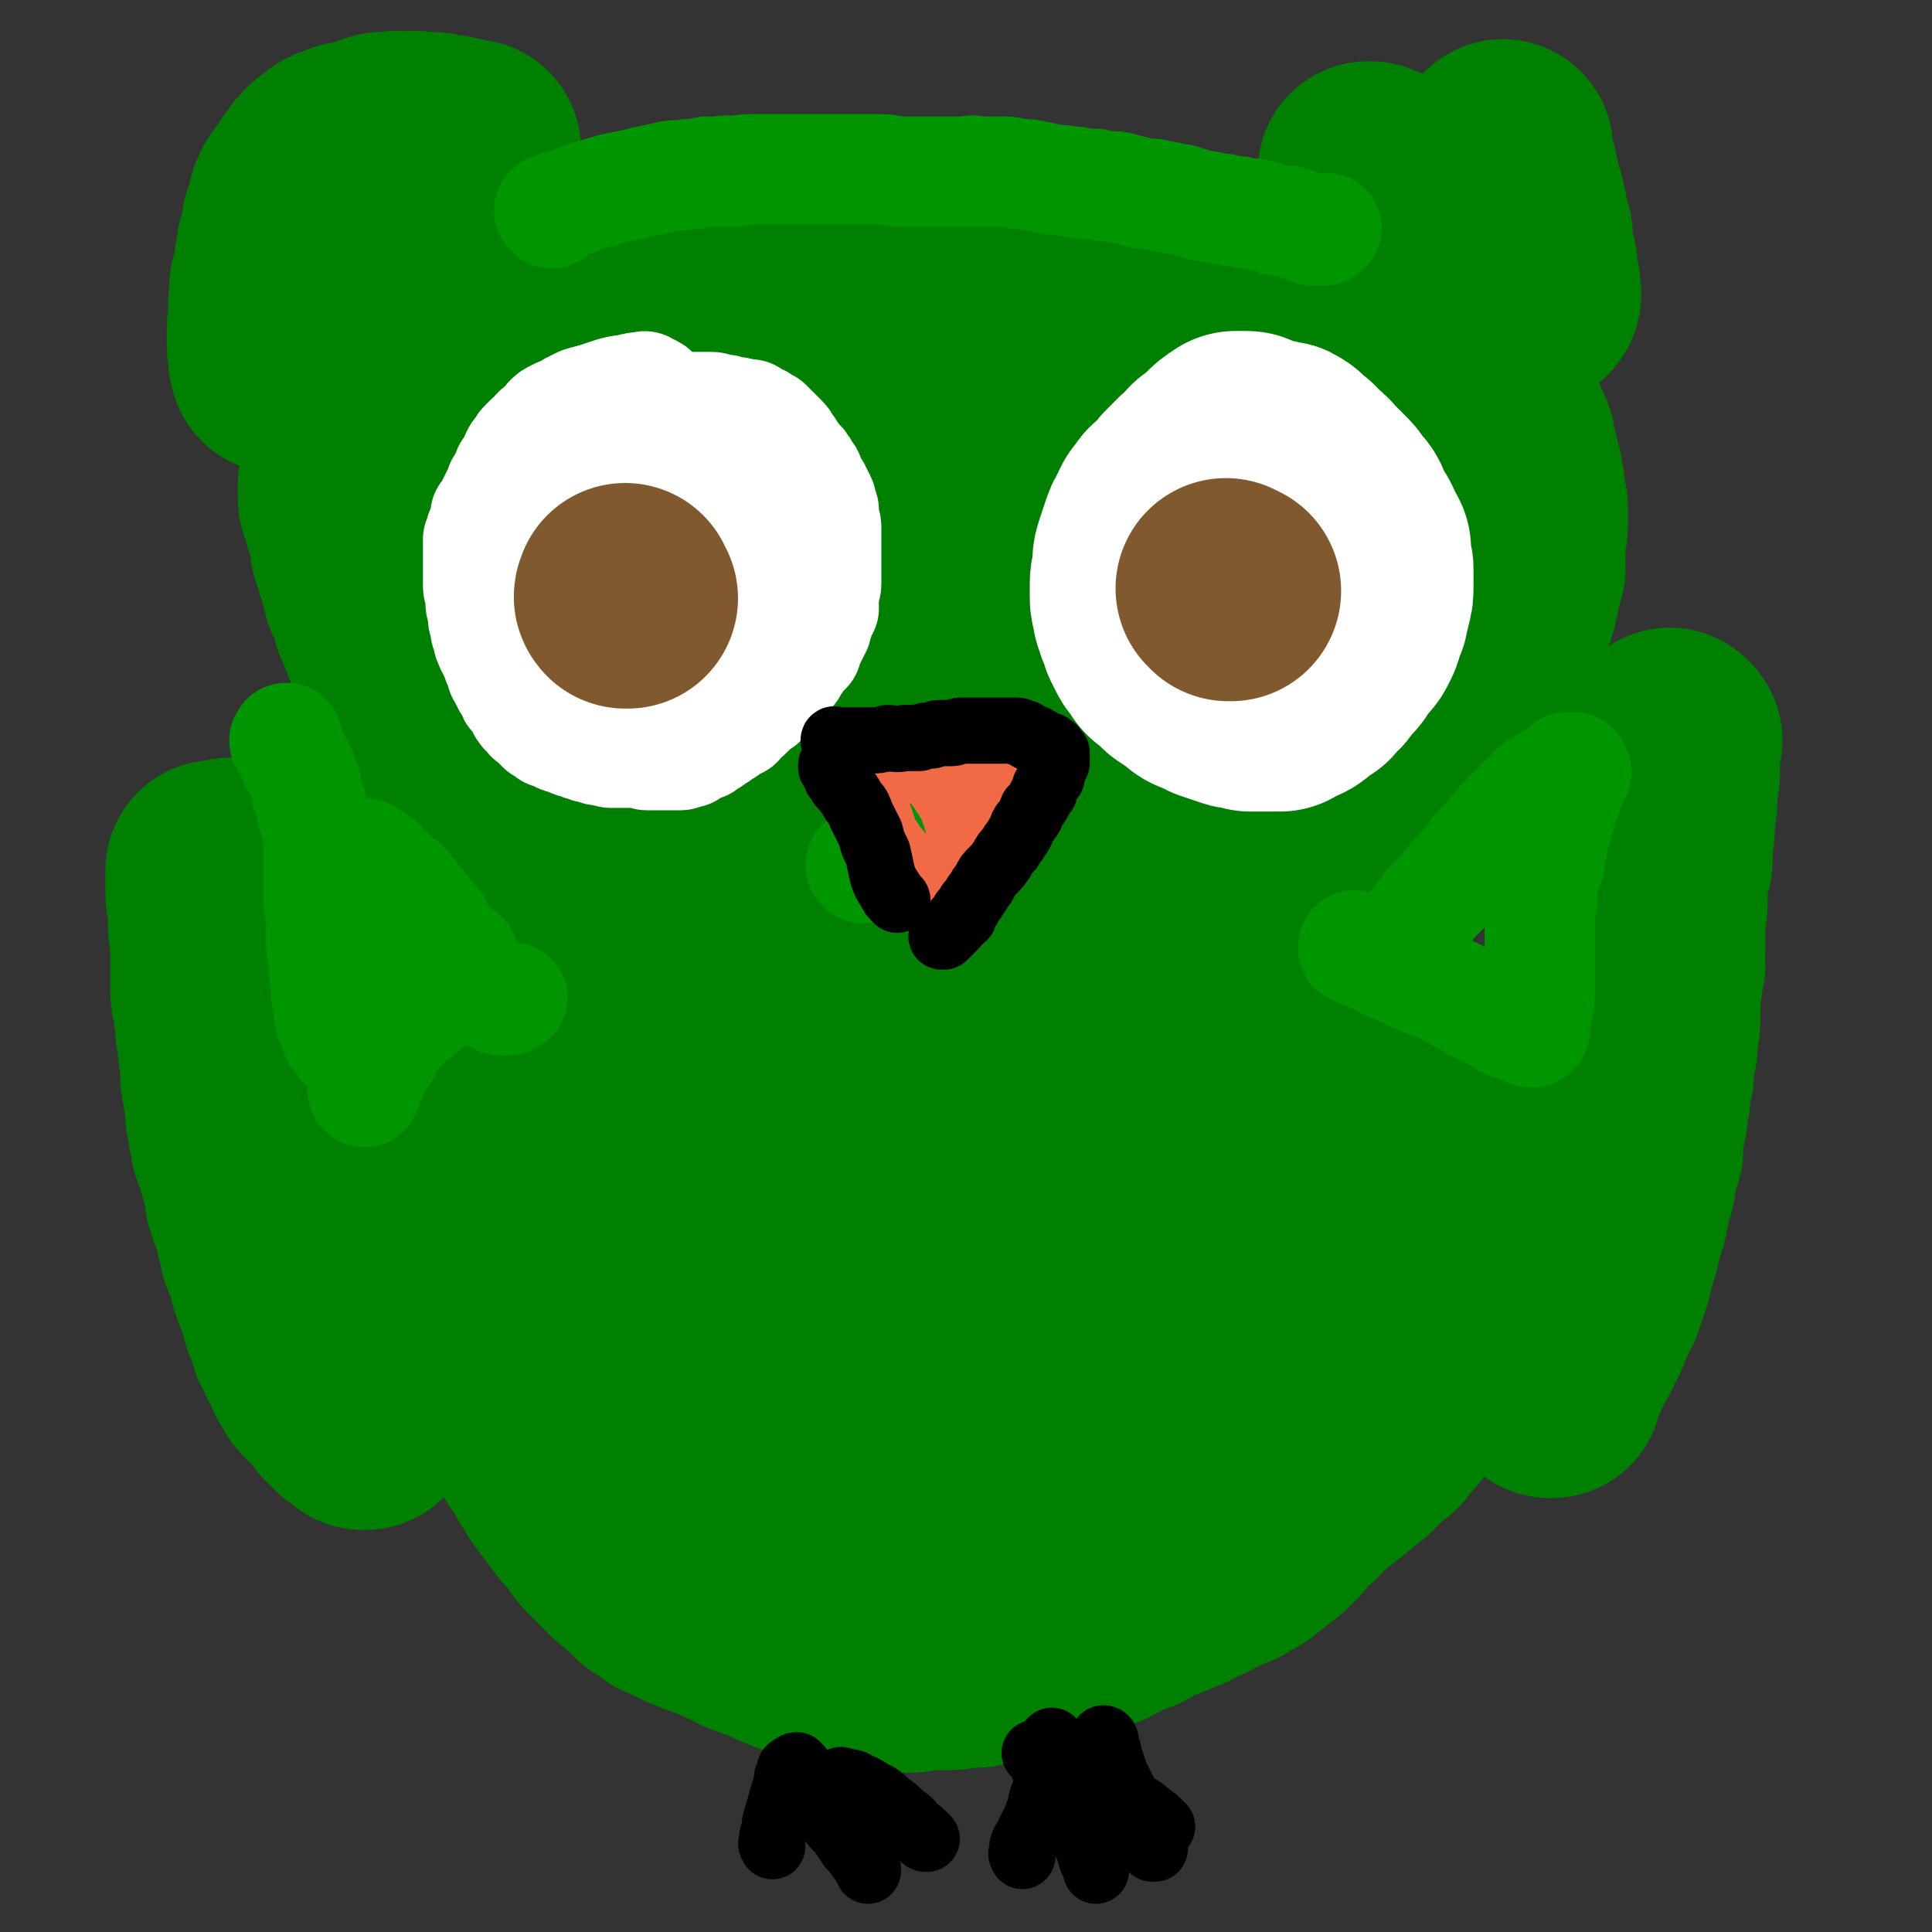 <svg viewBox='0 0 788 788' version='1.1' xmlns='http://www.w3.org/2000/svg' xmlns:xlink='http://www.w3.org/1999/xlink'><rect x="0" y="0" width="788" height="788" fill="#333333" stroke="none"/><g fill='none' stroke='#008000' stroke-width='90' stroke-linecap='round' stroke-linejoin='round'><path d='M186,487c0,0 -1,-1 -1,-1 0,0 0,0 1,1 0,0 0,0 0,0 -1,0 -1,0 -2,0 0,0 1,0 1,0 0,-1 0,-1 0,-1 0,0 0,0 0,-1 0,0 0,0 1,0 0,-1 0,-1 0,-1 1,-1 1,-1 2,-2 0,0 0,-1 0,-1 1,-1 1,-1 2,-2 1,-1 1,-1 1,-2 1,-1 1,-1 2,-2 1,-1 0,-2 1,-3 1,-1 1,-1 3,-2 1,-1 1,-1 2,-2 1,-1 1,-1 2,-2 1,-1 1,-1 2,-2 1,-1 1,0 2,-1 2,-1 1,-1 3,-2 1,-1 1,-1 2,-2 1,-1 1,-1 2,-2 1,0 1,0 3,-1 1,-1 1,-1 2,-2 1,0 1,0 2,-1 1,0 1,0 2,-1 0,0 0,0 1,-1 1,0 1,0 2,0 0,-1 0,-1 1,-1 1,-1 1,-1 2,-1 0,0 0,0 0,-1 1,0 1,0 2,0 1,-1 1,-1 1,-1 0,0 0,0 1,0 '/><path d='M225,450c0,-1 -1,-1 -1,-1 0,-1 0,0 1,0 0,0 0,0 1,-1 1,0 1,0 2,0 1,-1 1,-1 2,-1 2,-1 2,-1 4,-2 2,0 2,0 4,-1 2,-1 2,-1 4,-2 2,0 2,0 4,-1 2,-1 2,-1 3,-2 3,-1 3,-1 5,-2 2,-1 2,-1 4,-3 3,-1 3,0 5,-1 1,-1 1,-1 2,-2 2,-1 2,-1 3,-1 1,-1 1,-1 3,-1 1,-1 1,-1 2,-1 1,0 1,0 2,-1 1,0 1,0 2,0 1,-1 1,-1 2,-1 1,-1 1,-1 2,-1 1,0 1,0 3,-1 1,0 1,0 2,-1 2,-1 2,0 3,-1 1,-1 1,-1 2,-1 1,-1 1,-1 2,-1 1,0 1,0 3,-1 1,0 1,0 2,-1 1,0 1,0 2,0 1,-1 1,-1 2,-1 1,0 1,0 3,-1 1,0 1,0 2,-1 2,0 1,0 3,0 1,-1 1,0 3,0 1,-1 1,-1 2,-1 1,-1 1,-1 2,-1 2,0 2,0 3,-1 1,0 1,0 2,0 2,-1 2,-1 3,-1 1,0 1,0 3,0 1,0 1,-1 2,-1 1,0 1,0 2,0 2,0 2,-1 3,-1 1,0 1,0 2,0 2,0 2,0 3,0 2,-1 2,-1 3,-1 2,0 2,0 5,-1 2,0 2,0 4,-1 2,0 2,0 4,0 2,-1 2,0 4,0 1,-1 1,0 3,0 2,0 2,0 4,0 2,0 2,0 5,0 2,0 2,0 4,0 2,0 2,0 4,0 2,0 2,0 4,0 2,0 2,0 4,0 2,0 2,-1 3,0 3,0 3,0 5,0 1,0 1,0 3,0 2,0 2,0 4,0 1,0 1,0 3,0 1,0 1,1 3,1 2,0 2,0 3,0 2,0 2,0 4,1 2,0 2,0 4,0 2,0 2,0 4,0 2,0 2,0 4,0 3,0 3,0 5,0 2,0 2,0 5,0 2,0 2,0 4,0 2,1 2,0 5,1 2,0 2,0 4,0 2,0 2,0 4,0 2,0 2,1 4,1 2,0 2,0 4,0 1,0 1,0 3,1 2,0 2,0 4,0 2,0 2,0 4,1 2,0 2,0 4,0 2,0 2,0 4,0 2,1 2,1 4,2 3,0 3,0 6,0 2,1 2,1 4,2 2,0 2,0 4,1 2,0 2,1 4,1 2,1 2,0 4,1 2,0 2,1 5,1 2,1 2,1 4,1 2,1 2,1 3,2 2,0 2,0 4,1 2,0 2,0 3,1 2,1 2,1 4,1 1,1 1,1 3,1 2,1 2,1 4,2 1,0 1,1 3,1 1,1 2,0 3,1 2,1 2,1 3,1 2,1 2,1 4,2 1,0 1,1 3,1 1,1 1,1 2,1 2,1 2,1 3,2 2,0 2,0 3,1 2,0 2,0 3,1 1,0 1,0 3,1 1,0 1,1 2,1 1,1 1,0 3,1 1,1 1,1 2,1 1,1 1,1 3,1 1,1 1,1 2,2 2,0 2,0 3,1 1,0 1,0 2,1 1,1 1,1 2,1 1,1 1,1 2,1 2,1 2,1 3,2 1,0 0,0 1,1 1,1 1,1 3,2 1,0 1,0 2,1 1,1 0,1 1,2 1,0 2,0 3,1 0,1 1,1 1,2 1,1 0,1 1,2 1,1 1,1 1,1 1,1 1,1 2,3 0,1 0,1 1,2 0,1 1,1 1,2 1,1 0,1 1,3 0,1 0,1 1,2 0,2 0,2 0,3 1,2 1,2 1,3 0,2 0,2 0,3 0,2 0,2 0,3 0,1 1,1 1,2 0,2 0,2 0,3 0,2 0,2 -1,3 0,3 0,3 0,5 -1,3 -1,3 -1,6 -1,2 -1,2 -2,4 0,2 0,2 0,3 -1,2 -1,2 -1,3 0,2 0,2 -1,3 0,1 0,1 -1,3 0,1 0,1 -1,3 -1,1 -1,1 -2,3 0,1 0,1 -1,3 -1,1 -1,1 -2,3 -1,1 -1,1 -3,3 -1,1 -1,1 -2,3 -1,2 -1,2 -2,4 -4,4 -4,4 -7,8 -4,5 -4,5 -7,9 -4,5 -3,5 -7,9 -1,2 -2,2 -4,5 -1,1 -1,1 -3,3 -1,1 -1,2 -2,3 -1,1 -1,1 -3,2 -4,4 -4,4 -8,8 -5,4 -5,4 -10,8 -5,4 -5,4 -10,8 -2,3 -2,3 -5,5 -1,2 -1,1 -3,3 -1,1 -1,1 -2,3 -1,1 -1,0 -2,1 -1,1 -1,2 -2,3 -1,0 -1,0 -2,1 -1,1 -1,1 -2,2 -1,1 -1,1 -3,2 -1,1 -1,1 -2,2 -1,1 -1,1 -3,2 -1,0 -1,0 -2,1 -2,1 -2,1 -3,2 -2,0 -2,0 -3,1 -2,1 -2,1 -4,2 -1,0 -1,0 -3,1 -1,1 -1,1 -3,2 -1,0 -1,0 -3,1 -2,1 -2,1 -3,2 -3,1 -3,1 -5,2 -2,1 -2,1 -5,2 -3,1 -3,1 -5,2 -3,1 -3,1 -5,3 -2,0 -2,0 -3,1 -2,1 -2,0 -3,1 -2,0 -2,1 -3,1 -2,1 -2,2 -4,3 -3,0 -3,0 -5,1 -3,1 -3,2 -6,3 -2,1 -2,1 -4,2 -3,1 -3,1 -6,2 -2,1 -2,1 -3,1 -2,1 -2,1 -4,2 -3,1 -3,1 -5,1 -3,1 -3,1 -6,2 -4,0 -4,0 -7,1 -3,0 -3,0 -5,1 -3,0 -3,0 -6,0 -3,1 -3,1 -6,1 -3,0 -3,0 -6,0 -4,0 -4,0 -8,1 -3,0 -3,0 -7,0 -2,0 -2,0 -5,0 -2,0 -2,0 -5,0 -2,0 -2,0 -3,0 -2,0 -2,0 -3,0 -2,0 -2,-1 -3,-1 -1,0 -1,0 -3,-1 -1,0 -1,0 -3,0 -1,-1 -1,-1 -3,-1 -2,-1 -2,0 -4,-1 -2,-1 -2,-1 -5,-2 -3,-1 -3,-1 -5,-2 -3,-1 -3,-1 -5,-2 -2,-1 -2,-1 -4,-2 -3,-1 -3,-1 -6,-2 -3,-1 -3,-1 -6,-3 -2,-1 -2,-1 -5,-2 -2,-1 -2,-1 -4,-2 -3,-1 -3,-1 -6,-2 -2,-1 -2,-1 -5,-2 -2,-1 -2,-1 -4,-2 -2,-1 -2,-1 -4,-2 -1,0 -1,0 -2,-1 -1,-1 -1,-1 -3,-2 -1,-1 -2,-1 -3,-2 -1,-1 -1,-1 -2,-2 -2,-2 -2,-2 -4,-4 -3,-2 -3,-2 -5,-4 -2,-2 -2,-2 -4,-4 -2,-2 -2,-2 -4,-4 -2,-2 -2,-3 -3,-5 -2,-2 -2,-2 -4,-4 -2,-2 -2,-2 -3,-4 -2,-2 -2,-2 -3,-4 -2,-2 -2,-2 -3,-4 -2,-2 -2,-2 -3,-5 -2,-2 -2,-2 -3,-4 -1,-2 -1,-2 -2,-4 -2,-2 -2,-2 -3,-4 -1,-2 0,-2 -1,-4 -1,-3 -1,-2 -2,-5 -1,-2 -1,-2 -2,-5 -1,-2 -1,-2 -2,-4 0,-2 0,-2 -1,-4 -1,-2 -1,-2 -2,-3 -1,-3 -1,-3 -2,-5 -1,-2 0,-2 -1,-4 -1,-2 -1,-2 -2,-5 -1,-2 -1,-2 -2,-5 -1,-3 -1,-3 -2,-6 0,-3 0,-3 -1,-6 -1,-3 0,-3 -1,-6 0,-2 -1,-2 -1,-4 -1,-2 -1,-2 -1,-4 0,-1 0,-1 0,-3 0,-1 0,-1 0,-3 0,-1 0,-1 0,-3 0,-1 0,-1 0,-3 0,-1 0,-1 1,-3 0,-1 -1,-1 0,-2 0,-1 0,-1 0,-2 1,-1 1,-1 1,-2 0,-1 0,-1 1,-1 0,-1 0,-1 0,-2 0,-1 0,-1 1,-1 0,-1 0,-1 1,-2 0,0 0,0 1,0 0,0 0,0 0,-1 1,0 1,0 2,0 1,-1 0,-1 1,-2 3,-1 3,-1 5,-2 5,-3 5,-3 10,-6 5,-2 5,-2 10,-5 5,-2 5,-2 10,-4 4,-2 4,-2 9,-4 4,-2 4,-2 9,-4 5,-2 5,-2 9,-4 5,-2 6,-1 11,-3 4,-1 4,-1 9,-3 4,-1 4,-1 8,-2 3,-1 3,-1 6,-2 2,0 2,0 5,-1 1,0 1,0 3,0 1,0 1,0 3,0 1,0 0,1 1,1 1,0 1,0 2,0 0,0 0,0 1,1 0,0 0,0 0,0 0,0 0,0 -1,0 0,0 0,0 -1,1 0,0 0,0 -1,0 -3,3 -3,3 -6,5 -8,8 -8,8 -17,16 -8,8 -8,8 -17,17 -6,6 -6,6 -11,13 -4,4 -4,4 -7,8 -3,4 -2,4 -4,8 -2,5 -2,5 -4,9 -2,6 -2,6 -3,12 -2,6 -3,6 -4,13 -2,5 -2,5 -3,10 0,4 -1,4 -1,8 0,2 0,2 1,4 0,1 0,1 1,3 0,1 0,1 0,2 1,2 1,2 2,3 1,0 1,0 2,1 1,0 1,0 2,0 1,0 1,1 2,0 4,-2 4,-2 7,-5 7,-6 7,-6 13,-13 8,-9 8,-10 16,-20 8,-10 8,-11 16,-22 5,-7 5,-7 11,-15 3,-4 3,-4 6,-7 1,-2 1,-2 3,-4 1,-1 1,-1 3,-2 1,-1 1,-1 3,-3 4,-3 4,-3 8,-6 3,-3 3,-3 7,-6 3,-3 3,-3 6,-6 2,-1 2,-1 5,-3 1,-1 1,-1 2,-2 2,-1 2,-1 3,-2 1,-1 1,-1 3,-1 1,-1 1,-1 2,-2 1,-1 1,-1 2,-1 1,-1 1,-1 2,-2 1,0 1,0 2,-1 0,0 0,0 1,0 0,-1 1,-2 1,-2 -1,3 -2,4 -4,8 -4,10 -4,10 -9,20 -5,12 -5,12 -10,24 -6,12 -6,12 -13,25 -5,11 -6,11 -11,22 -5,9 -4,9 -8,18 -3,7 -3,7 -5,13 -1,4 -1,4 -2,7 -1,2 -1,2 -1,4 -1,2 -1,2 0,3 0,2 0,2 0,3 0,1 0,1 1,3 0,1 0,1 1,2 0,1 0,1 1,3 0,1 0,1 1,2 0,1 0,1 1,3 0,1 0,1 1,2 0,0 0,0 1,1 0,0 0,1 1,1 0,0 0,0 1,0 1,0 1,1 2,0 3,-2 3,-3 7,-6 7,-6 7,-6 14,-13 7,-8 7,-8 14,-16 7,-7 7,-7 14,-14 5,-6 5,-6 10,-12 5,-4 4,-4 9,-9 4,-4 4,-4 8,-8 5,-4 5,-4 9,-9 4,-3 4,-3 8,-7 3,-3 3,-3 7,-7 2,-2 1,-2 4,-4 1,-2 1,-2 3,-3 2,-2 2,-2 3,-3 2,-1 2,-1 3,-3 1,-1 1,-1 3,-2 1,-2 1,-2 3,-3 1,-1 1,-1 3,-3 1,-1 1,-1 2,-2 1,-1 1,-1 2,-2 1,-1 1,-1 2,-2 0,0 1,0 1,-1 0,0 0,-1 0,-1 -1,2 -1,2 -3,4 -8,12 -7,12 -16,24 -8,12 -8,11 -17,23 -6,9 -6,9 -13,18 -3,6 -3,6 -6,11 -2,4 -2,4 -4,7 -1,2 -1,2 -2,4 -1,4 -1,4 -3,8 -2,4 -2,4 -5,9 -2,5 -2,5 -4,9 -1,3 -1,3 -2,6 -1,2 -1,2 -1,3 0,2 0,2 -1,3 0,1 0,1 0,2 -1,0 -1,0 0,1 0,0 0,0 0,1 0,0 0,0 1,0 1,0 1,0 1,0 4,-1 4,-1 8,-2 8,-3 8,-2 16,-6 9,-4 9,-5 18,-9 8,-4 8,-4 15,-9 7,-4 7,-4 15,-9 6,-4 6,-3 13,-7 6,-4 6,-5 12,-9 5,-5 5,-5 11,-9 7,-5 7,-5 13,-10 7,-5 7,-5 13,-9 4,-3 4,-3 8,-5 1,-1 1,-1 3,-3 1,-1 1,-1 2,-2 1,-1 2,-1 2,-2 2,-2 2,-2 3,-5 2,-4 2,-4 4,-8 2,-4 1,-4 3,-8 0,-3 1,-3 1,-5 0,-2 0,-2 0,-4 0,-1 0,-1 0,-3 0,-2 0,-2 0,-4 -1,-3 -1,-3 -2,-6 -1,-3 -1,-3 -3,-5 -1,-3 -1,-3 -3,-5 -3,-3 -3,-3 -6,-6 -5,-4 -5,-4 -10,-7 -6,-4 -6,-4 -12,-6 -6,-3 -6,-3 -12,-4 -8,-2 -8,-2 -15,-3 -6,-1 -6,-1 -11,-1 -4,-1 -4,0 -8,0 -3,-1 -3,0 -5,0 -3,0 -3,0 -6,0 -4,0 -4,-1 -8,0 -6,0 -6,0 -12,0 -4,0 -4,0 -7,0 -2,0 -2,0 -4,0 -1,0 -1,0 -2,0 -1,0 -1,0 -2,0 0,0 -1,0 -1,0 0,0 0,0 1,0 1,0 1,0 1,0 1,0 1,0 2,0 1,0 1,1 2,1 3,1 3,1 7,1 6,1 6,2 12,3 8,0 8,0 16,-2 4,0 4,-1 9,-3 '/><path d='M95,355c-1,0 -1,-1 -1,-1 -1,0 0,0 0,1 0,0 0,0 -1,0 0,0 0,0 -1,0 0,0 0,0 -1,0 0,0 0,-1 -1,0 0,0 0,0 0,0 -1,0 -1,0 -2,0 0,0 0,1 0,1 0,1 0,1 0,2 0,1 0,1 0,2 0,2 0,2 0,3 0,3 0,3 1,5 0,3 0,3 0,5 0,3 0,3 0,5 1,3 0,3 1,5 0,2 0,2 0,5 0,2 0,2 0,4 0,3 0,3 0,5 0,3 0,3 0,6 0,3 0,3 1,6 0,3 0,3 1,6 0,3 0,3 0,5 1,4 1,4 1,7 0,3 1,3 1,6 0,2 0,2 0,5 0,2 0,2 1,5 0,3 0,3 1,5 0,3 0,3 0,6 1,2 0,2 1,5 0,2 0,2 1,4 0,3 0,3 1,5 1,2 1,2 2,4 0,3 0,3 1,5 1,2 0,2 1,4 0,1 0,1 1,3 0,2 0,2 0,4 1,2 1,2 1,3 1,3 1,3 2,5 0,2 1,2 1,3 1,3 0,3 1,5 0,2 1,2 1,5 1,2 1,2 2,4 1,2 1,2 1,4 1,2 1,3 1,4 1,3 1,3 2,5 1,2 1,2 2,4 1,3 0,3 1,6 1,1 1,1 2,3 0,2 0,2 1,4 0,2 0,2 1,3 1,2 1,2 2,3 0,2 0,2 1,3 1,1 1,1 2,2 0,1 0,2 0,3 1,1 1,1 2,2 1,1 0,2 1,3 1,1 2,1 3,2 0,1 0,1 1,2 1,1 1,1 2,2 1,1 1,1 2,2 1,1 1,1 1,2 1,1 1,1 2,2 1,1 1,1 2,2 1,0 1,0 2,1 1,1 1,1 2,2 1,0 1,0 1,0 '/><path d='M682,302c0,0 -1,-1 -1,-1 0,0 0,0 0,0 0,1 0,1 0,2 0,0 0,0 0,0 0,1 0,1 0,1 0,0 0,0 0,1 0,0 0,0 0,1 0,0 0,0 0,0 0,1 0,1 0,1 0,1 0,1 0,2 0,1 0,1 0,2 -1,3 0,3 0,5 -1,5 -1,5 -1,9 0,5 -1,5 -1,10 0,4 0,4 -1,8 0,4 0,4 0,8 -1,3 -1,3 -2,7 0,4 0,4 0,8 0,4 0,4 -1,8 0,3 0,3 0,7 0,3 0,3 0,7 -1,3 0,3 0,6 -1,3 -1,3 -1,6 -1,4 -1,4 -1,7 0,4 0,4 0,7 0,4 0,4 -1,9 0,4 0,4 -1,8 -1,5 0,5 -1,9 -1,3 -1,3 -1,7 -1,2 -1,2 -1,5 0,3 0,3 -1,5 0,3 0,3 -1,6 0,3 0,3 0,6 -1,3 -1,3 -2,6 -1,3 -1,3 -1,7 -1,3 -1,3 -2,6 0,2 0,2 -1,5 0,2 0,2 -1,5 -1,2 -1,2 -2,5 0,3 0,3 -1,6 -1,3 -1,3 -2,6 0,2 0,2 -1,5 -1,1 0,1 -1,3 0,1 -1,1 -1,3 -1,1 -1,1 -1,3 -1,1 -1,1 -2,3 0,1 0,1 -1,3 -1,2 -1,2 -2,4 0,1 0,1 -1,3 -1,1 -1,1 -2,3 0,1 0,1 -1,3 -1,1 -1,1 -2,3 0,1 0,1 -1,2 -1,1 -1,1 -2,3 0,1 0,1 0,2 -1,1 -1,1 -1,2 -1,1 -1,1 -1,2 0,1 0,1 -1,2 0,0 0,0 0,0 0,1 0,1 0,1 -1,0 0,0 0,1 0,0 0,0 0,0 -1,0 -1,0 -1,0 0,0 0,0 0,0 '/><path d='M560,72c-1,-1 -1,-1 -1,-1 -1,-1 -1,0 -1,-1 0,0 0,0 0,0 0,0 1,0 1,0 1,1 1,1 2,1 1,0 1,0 2,1 1,0 1,0 2,1 1,0 1,0 2,1 1,0 2,0 3,1 1,0 2,0 3,1 2,1 1,1 3,2 1,1 1,1 3,2 2,1 2,0 3,1 2,1 2,1 3,3 1,1 1,1 3,2 1,1 1,1 3,2 1,1 2,1 3,2 1,1 1,2 2,3 2,1 2,1 3,2 1,1 1,1 3,2 1,1 1,1 2,2 1,1 1,1 2,3 1,1 1,1 2,2 1,1 1,1 2,2 1,1 1,1 2,2 1,2 1,1 2,3 1,1 1,1 2,2 1,1 1,0 1,1 1,1 1,1 2,2 1,1 1,1 1,1 1,1 1,1 2,2 0,0 0,0 0,0 1,1 1,1 1,1 0,0 0,0 1,0 0,1 -1,1 0,1 0,0 0,0 0,0 1,-1 0,-2 0,-3 0,-1 0,-1 0,-2 -1,-3 -1,-3 -1,-5 0,-3 0,-3 -1,-5 0,-2 0,-2 -1,-4 0,-1 0,-1 0,-3 -1,-1 0,-1 0,-3 -1,-2 -1,-2 -1,-3 -1,-2 -1,-2 -1,-4 0,-2 0,-2 -1,-3 0,-2 0,-2 0,-3 -1,-2 -1,-2 -1,-3 -1,-2 -1,-2 -1,-3 0,-2 0,-2 -1,-3 0,-2 0,-2 0,-3 -1,-1 -1,-1 -1,-2 -1,-1 -1,-1 -1,-2 0,0 0,0 -1,-1 0,-1 0,-1 0,-1 0,-1 0,0 0,-1 -1,0 0,0 0,-1 -1,0 -1,0 0,-1 0,0 0,0 1,-1 0,0 0,0 0,0 '/><path d='M137,144c0,-1 -1,-1 -1,-1 0,-1 1,0 1,0 0,0 0,0 0,0 0,-1 1,-1 1,-1 1,-1 0,-1 1,-2 0,-1 1,-1 1,-1 1,-1 1,-1 2,-2 0,-1 0,-1 1,-1 0,-1 0,-1 1,-2 1,-1 1,-1 1,-2 2,-1 2,-1 3,-2 3,-3 3,-3 5,-5 3,-2 3,-2 6,-5 1,-1 1,-1 3,-2 1,-1 1,-1 3,-3 1,0 1,0 2,-1 1,-1 1,-1 2,-2 1,0 1,0 2,-1 1,-1 1,-1 2,-2 1,0 1,0 2,-1 1,-1 1,-1 2,-2 1,0 1,0 2,-1 0,-1 0,-1 1,-2 1,0 1,0 2,0 0,-1 0,-1 1,-2 1,0 1,0 1,-1 0,0 0,0 1,0 0,-1 0,-1 1,-1 0,0 -1,0 0,-1 0,0 0,0 0,0 0,0 0,0 0,0 0,-1 1,-1 1,-1 0,0 -1,0 -1,0 -1,0 -1,0 -1,0 '/><path d='M116,148c-1,0 -1,-1 -1,-1 -1,0 -1,1 -1,1 0,-1 0,-1 0,-1 -1,-1 0,-1 0,-2 -1,-1 0,-1 0,-2 -1,-1 -1,-1 -1,-3 0,-2 0,-2 0,-5 0,-2 0,-2 1,-5 0,-2 0,-2 0,-4 0,-2 -1,-2 0,-4 0,-1 0,-1 0,-2 0,-1 0,-2 0,-3 0,-1 1,-1 1,-3 0,-1 0,-1 1,-3 0,-2 0,-2 0,-4 1,-1 0,-1 1,-3 0,-1 0,-1 0,-3 1,-3 1,-2 2,-5 0,-2 0,-2 0,-4 1,-3 1,-3 2,-5 1,-3 0,-3 1,-5 1,-2 1,-2 3,-4 1,-1 1,-1 2,-3 0,-1 1,-1 1,-2 1,-1 1,-1 2,-2 1,-1 1,-1 1,-2 1,-1 1,-1 2,-2 1,0 1,0 2,-1 1,-1 1,-1 2,-2 2,-1 2,-1 5,-2 3,-1 3,0 6,-1 2,-1 2,-1 5,-2 2,0 2,0 3,-1 2,0 2,0 4,0 2,-1 2,0 4,0 2,0 2,0 4,0 1,0 1,-1 2,0 2,0 2,0 3,0 2,0 2,0 3,0 2,0 2,1 3,1 1,0 1,0 2,0 2,0 2,0 3,1 0,0 1,0 1,0 1,0 1,0 2,0 1,1 1,0 1,1 1,0 1,0 2,0 0,0 1,0 1,0 1,0 1,0 1,0 0,0 0,0 0,0 '/><path d='M143,198c0,-1 -1,-1 -1,-1 0,-1 1,0 1,0 0,0 0,0 0,0 0,0 -1,-1 -1,0 0,0 1,1 1,1 0,0 -1,0 -1,0 0,0 0,0 0,1 0,0 0,0 0,1 0,0 0,0 0,0 0,1 0,1 0,1 0,1 0,1 0,1 0,0 0,1 0,1 0,1 0,1 1,1 0,1 0,1 0,2 1,1 1,1 1,1 0,1 0,1 0,3 1,1 1,1 1,2 0,2 0,2 1,3 0,2 0,2 1,4 0,2 0,2 0,4 1,2 1,2 2,4 0,2 0,3 1,5 0,2 1,2 1,4 1,2 1,2 1,4 1,2 1,2 2,3 1,2 1,2 1,4 1,2 1,2 1,4 1,2 1,1 2,3 0,2 0,2 1,4 1,2 1,2 2,4 0,2 0,2 1,4 1,2 1,2 2,3 0,2 0,2 1,3 1,2 1,2 2,4 1,2 1,2 2,4 0,1 0,2 1,3 0,2 1,1 2,3 1,1 1,1 1,3 1,2 1,2 2,4 1,1 1,1 2,3 1,1 1,1 2,3 1,1 1,1 2,3 1,1 1,1 2,3 1,1 1,1 2,2 2,1 1,1 3,3 1,1 1,1 2,2 1,2 1,2 2,3 1,1 1,1 2,2 1,2 1,2 2,3 2,1 2,1 3,2 1,1 1,1 2,2 1,1 1,1 2,3 1,1 1,1 2,2 1,1 1,1 3,2 1,1 1,1 2,2 1,1 1,1 2,3 1,1 1,1 2,2 2,1 2,1 3,3 2,1 1,1 3,2 1,1 1,1 3,2 1,1 1,1 3,2 1,2 1,2 3,3 1,0 1,0 2,1 1,1 1,2 3,3 1,0 1,0 3,1 1,1 1,1 3,2 1,1 1,1 2,2 2,1 2,1 3,2 1,1 1,1 2,2 2,1 2,1 3,2 1,1 1,1 3,2 1,1 1,1 2,2 1,0 1,0 2,1 2,1 2,1 3,2 1,0 1,0 2,1 2,1 1,1 3,2 1,0 1,0 2,1 1,0 1,0 2,1 1,0 1,0 2,1 1,0 1,0 2,0 1,1 1,1 2,1 0,0 0,0 1,1 1,0 1,0 1,1 1,0 1,0 1,0 1,1 1,1 2,1 0,0 0,0 1,0 0,1 0,0 1,1 0,0 0,0 1,0 0,1 0,1 0,1 1,0 1,0 1,0 0,0 0,0 1,0 0,0 0,0 0,0 0,0 0,0 0,0 0,0 0,0 0,0 1,0 1,0 1,0 0,-1 0,-1 1,-1 0,-1 0,-1 0,-1 1,-1 0,-1 1,-2 0,-2 0,-2 0,-4 1,-2 1,-2 2,-4 0,-2 0,-2 0,-4 1,-1 1,-1 1,-3 0,-1 0,-1 1,-2 0,-1 0,-1 1,-2 0,0 0,0 0,-1 1,-1 0,-1 1,-2 0,-1 0,-1 0,-3 1,-1 1,-1 1,-2 0,-1 0,-1 1,-2 0,-1 0,-1 1,-2 0,0 -1,0 0,-1 0,-1 0,-1 0,-2 0,0 0,0 0,-1 0,0 1,0 1,-1 0,-1 0,-1 0,-1 0,-1 1,-1 1,-1 0,-1 0,-1 0,-2 0,0 0,0 0,0 1,-1 0,-1 1,-2 0,0 -1,0 0,-1 0,0 0,0 0,-1 0,0 0,0 0,-1 0,-1 0,-1 0,-1 0,-1 0,-1 0,-1 0,-1 0,-1 0,-2 0,0 0,0 0,0 0,-1 0,-1 0,-2 1,0 1,0 1,0 0,-1 0,-1 0,-1 0,0 0,0 0,-1 0,0 0,0 0,-1 0,0 0,0 0,0 0,-1 0,-1 0,-1 0,-1 0,-1 0,-1 0,0 0,0 0,0 0,-1 -1,-1 -1,-1 0,0 0,0 0,-1 0,0 0,0 0,0 0,-1 0,-1 0,-1 -1,0 0,0 0,0 0,-1 0,-1 0,-1 -1,0 -1,0 -2,0 0,0 0,-1 0,-1 0,0 -1,0 -1,0 0,-1 0,-1 0,-2 -1,0 -1,0 -2,-1 -1,0 -1,0 -2,-1 -1,-1 -1,0 -2,-1 -1,0 -1,-1 -2,-1 -1,-1 -1,-1 -2,-2 -2,-1 -2,-1 -4,-2 -2,-1 -2,-1 -5,-2 -2,-1 -2,-1 -3,-2 -2,-1 -2,-1 -4,-2 -3,-2 -3,-2 -6,-3 -3,-2 -3,-2 -6,-4 -3,-2 -3,-2 -6,-4 -2,-2 -2,-2 -5,-4 -2,-1 -2,-1 -4,-3 -1,-1 -1,-1 -3,-3 -1,-1 -1,-1 -3,-3 -1,-2 -1,-2 -2,-3 -2,-3 -2,-3 -4,-5 -3,-4 -3,-4 -5,-8 -3,-4 -2,-4 -4,-7 -2,-3 -2,-3 -4,-6 -1,-3 -1,-3 -2,-7 -2,-3 -2,-3 -3,-7 -2,-3 -2,-3 -3,-7 -2,-3 -1,-3 -2,-7 -1,-3 -1,-3 -2,-6 -1,-4 -1,-4 -2,-7 0,-3 0,-3 -1,-7 0,-2 -1,-2 -1,-5 -1,-3 0,-3 0,-7 0,-3 0,-3 0,-7 0,-4 0,-4 1,-8 0,-4 0,-4 1,-7 0,-3 1,-3 1,-6 1,-2 1,-2 2,-4 1,-2 1,-2 1,-4 1,-2 0,-2 1,-3 1,-2 1,-1 2,-3 1,-1 1,-1 2,-2 2,-2 2,-2 3,-3 2,-2 2,-2 3,-3 2,-2 2,-2 3,-3 2,-1 2,-1 4,-2 3,-1 3,-1 6,-2 3,-1 3,-1 7,-2 4,-1 4,-1 8,-2 5,-1 5,-1 10,-2 6,0 6,0 11,0 5,0 5,0 10,0 4,0 4,1 9,1 3,0 3,0 7,0 3,0 3,0 7,1 4,0 4,0 8,1 4,0 4,0 8,0 4,1 4,1 8,1 4,0 4,0 8,1 4,0 4,0 7,1 4,0 4,0 8,0 4,0 4,0 8,0 4,0 4,1 7,1 4,0 4,0 8,0 4,0 4,1 8,1 3,0 3,0 7,0 3,0 3,0 7,0 4,0 4,0 8,1 3,0 3,0 6,0 3,0 3,0 5,0 4,-1 4,-1 7,-1 3,-1 3,-1 7,-1 3,0 3,0 7,0 4,0 4,-1 9,-1 3,0 3,0 7,0 3,0 3,0 6,0 3,-1 3,0 6,0 3,-1 3,-1 6,-1 2,0 2,0 5,0 3,0 3,0 7,0 3,0 3,0 6,0 3,0 3,-1 6,-1 3,0 3,0 6,0 3,0 3,0 6,0 4,0 4,0 7,0 4,0 4,-1 7,-1 4,0 4,0 7,0 4,0 4,0 8,0 3,-1 4,0 7,0 2,-1 2,-1 4,-1 2,0 2,0 4,0 2,0 2,0 3,0 2,0 2,0 3,0 2,0 2,0 3,0 2,0 2,0 3,0 1,0 1,0 3,0 1,0 1,0 2,0 2,0 2,0 3,1 1,0 1,0 2,0 1,0 1,0 2,0 1,0 1,1 2,1 1,0 1,0 2,0 1,0 1,0 2,0 1,0 1,1 2,1 0,0 1,0 1,0 1,0 1,0 3,1 1,0 1,0 2,0 1,1 1,1 1,2 1,0 1,0 2,1 1,1 1,1 2,2 1,1 1,1 2,2 2,2 2,1 3,3 1,1 1,1 2,3 1,1 1,1 2,3 1,1 1,1 2,3 1,1 1,1 2,3 1,2 1,2 1,4 1,2 1,2 2,3 0,2 0,2 1,4 0,1 1,1 1,3 1,1 0,1 1,3 0,1 1,1 1,3 1,1 1,1 1,3 1,2 1,2 2,3 0,3 0,3 1,5 0,2 0,2 1,4 0,2 0,2 1,4 0,2 0,2 0,3 1,2 1,2 1,3 0,2 0,2 0,3 0,2 1,2 1,4 0,3 0,3 0,6 0,3 0,3 -1,7 0,2 0,3 0,5 0,4 0,4 0,7 -1,3 -1,3 -2,6 0,3 0,3 -1,5 0,2 0,2 -1,5 -1,2 -1,2 -2,4 -1,3 -1,3 -2,6 -2,3 -2,3 -4,6 -2,4 -2,4 -4,8 -2,3 -2,3 -4,7 -2,3 -2,3 -4,5 -2,3 -2,3 -4,6 -3,2 -3,2 -5,5 -2,2 -2,2 -4,5 -3,2 -3,2 -6,4 -2,3 -2,3 -4,5 -2,2 -2,2 -5,4 -1,1 -1,1 -3,3 -2,2 -2,2 -3,3 -3,2 -3,2 -5,4 -3,3 -2,3 -5,5 -3,3 -3,3 -6,5 -3,3 -3,3 -6,5 -2,2 -2,2 -4,4 -2,2 -1,2 -3,3 -2,1 -2,1 -3,3 -1,1 -1,1 -3,2 -1,1 -1,1 -2,2 -2,1 -2,1 -4,2 -2,1 -2,2 -3,3 -2,0 -2,0 -3,1 -2,1 -2,1 -3,2 -2,0 -2,0 -3,0 -1,1 -1,1 -2,1 -2,1 -2,1 -3,1 -2,0 -2,0 -3,0 -1,0 -1,0 -3,1 -1,0 -1,0 -3,0 -1,0 -1,0 -3,0 -1,0 -1,0 -3,0 -2,0 -2,0 -3,0 -2,0 -2,0 -3,0 -1,0 -1,-1 -3,-1 -1,0 -1,0 -2,-1 -1,0 -1,0 -2,0 -2,-1 -2,-1 -3,-1 -1,0 -1,0 -2,-1 -2,0 -2,0 -3,-1 -1,0 -1,0 -2,0 -1,-1 -1,-1 -2,-2 -1,0 -1,0 -2,-1 -1,0 -1,0 -1,0 -1,-1 -1,-1 -2,-2 -1,0 -1,0 -1,-1 -1,0 -1,0 -2,-1 -1,-1 -1,-1 -1,-2 -1,-1 -1,-1 -2,-2 -1,-1 -1,0 -1,-1 -1,-1 -1,-2 -1,-3 -1,-1 -1,-1 -2,-2 -1,-1 -1,-1 -2,-2 -1,-1 -1,-1 -1,-2 -1,-1 -1,-1 -2,-3 -1,-1 -1,-1 -1,-2 -1,-2 -1,-1 -2,-3 -1,-1 -1,-1 -1,-2 -1,-1 -1,-1 -2,-2 -1,-1 -1,-1 -1,-2 -1,-1 -1,-1 -1,-2 -1,-1 -1,-1 -2,-2 0,0 0,0 0,-1 -1,-1 -1,-1 -1,-2 0,0 0,0 -1,-1 -1,-1 -1,-1 -1,-2 -1,0 -1,0 -1,-1 -1,-1 -1,-1 -2,-2 0,0 0,0 0,-1 -1,-1 -1,-1 -2,-2 -1,0 -1,0 -1,-1 -1,-1 -1,-1 -2,-2 -1,-1 -1,-1 -2,-2 -1,0 -1,-1 -2,-1 -1,-1 -1,-1 -2,-2 -2,-1 -2,-1 -3,-1 -1,-1 -1,-1 -2,-2 -1,-1 -1,-1 -2,-1 -1,-1 -1,-1 -2,-1 -1,-1 -1,-1 -2,-1 -1,0 -1,0 -2,-1 -1,0 -1,0 -3,0 -1,-1 -1,0 -2,0 -1,-1 -1,-1 -3,-1 -1,0 -1,0 -2,0 -1,0 -1,0 -2,0 -2,0 -2,0 -3,0 -3,0 -3,0 -5,0 -2,0 -2,0 -5,0 -3,1 -3,1 -6,2 -3,1 -3,0 -6,1 -4,1 -4,1 -8,3 -2,1 -2,1 -5,2 -1,1 -1,1 -3,1 -1,1 -1,1 -3,2 -1,0 -1,0 -3,1 -1,0 -1,0 -2,1 -2,1 -2,1 -4,2 -3,2 -3,2 -6,4 -2,1 -2,1 -4,2 -1,1 -1,1 -3,2 -1,1 -1,1 -2,1 -2,1 -2,1 -3,1 -1,1 0,1 -1,1 -1,0 -1,0 -2,0 -1,0 -1,0 -1,0 -1,0 -1,0 -2,0 0,0 0,0 -1,-1 0,0 0,0 -1,-1 -1,-1 -1,-1 -2,-2 0,-1 0,-1 -1,-2 -2,-3 -2,-3 -3,-6 -2,-3 -2,-3 -4,-7 -1,-4 -1,-5 -2,-9 -1,-4 -2,-4 -3,-8 -1,-4 -1,-4 -2,-8 -1,-4 -1,-4 -2,-8 -2,-5 -2,-5 -3,-10 -2,-4 -2,-4 -3,-9 -1,-4 -1,-4 -1,-8 -1,-3 -1,-3 0,-6 0,-4 -1,-4 0,-7 1,-4 1,-4 2,-8 1,-4 2,-4 3,-7 1,-2 1,-2 2,-4 1,-2 1,-2 2,-3 1,-2 1,-2 2,-3 1,-1 1,-1 2,-2 5,-3 5,-3 9,-5 7,-4 6,-4 13,-7 7,-2 7,-2 14,-4 6,-1 6,-1 13,-2 7,-1 7,-1 14,-1 7,0 7,0 14,1 7,1 7,1 13,2 6,2 6,2 12,3 5,1 5,1 9,2 3,1 3,1 6,2 2,0 2,0 4,1 2,1 2,1 3,2 1,1 2,1 3,2 1,1 1,1 1,2 1,1 1,1 1,2 0,0 0,1 -1,1 -14,3 -15,4 -29,5 -19,2 -19,1 -39,2 -19,2 -19,1 -38,3 -16,1 -16,2 -31,4 -9,1 -9,1 -17,3 -3,0 -3,1 -5,1 -1,0 -1,0 -3,0 0,0 -1,0 -1,0 0,0 1,0 1,0 1,0 1,0 1,0 1,-1 1,0 1,0 0,-1 0,-1 0,-1 2,-1 2,-1 4,-1 9,-1 9,-1 18,-1 13,-1 13,-1 26,-1 13,-1 13,-1 27,-1 17,0 17,1 33,2 18,1 18,1 36,4 19,2 19,3 38,7 16,3 16,3 31,6 12,2 12,2 23,4 7,1 7,1 14,2 3,0 3,0 5,1 2,0 2,0 3,0 1,0 1,0 2,0 0,0 0,0 0,0 0,0 0,0 0,0 -4,-1 -4,-1 -9,-2 -16,-4 -16,-4 -33,-7 -22,-4 -22,-5 -43,-8 -23,-3 -23,-3 -47,-5 -19,-1 -19,-1 -38,-2 -10,-1 -10,-1 -20,-1 -2,0 -2,0 -5,0 0,0 -1,0 -1,0 0,0 1,0 2,1 1,0 1,-1 2,0 5,0 5,0 10,1 12,3 11,3 23,6 15,4 15,4 30,7 17,4 17,4 34,7 16,3 16,3 32,5 14,2 14,2 27,4 8,1 9,1 17,3 5,1 5,1 9,3 2,1 2,0 4,2 2,0 2,1 3,2 1,1 0,1 1,2 1,1 2,1 2,2 0,0 0,1 -1,2 0,1 -1,1 -2,2 -3,4 -4,3 -7,7 -3,2 -3,2 -6,5 -2,1 -2,1 -3,2 -1,1 -1,1 -3,2 -1,1 -1,1 -2,2 0,1 0,1 -1,1 0,1 0,1 0,1 -1,0 -1,0 -1,1 0,0 0,0 0,0 -1,-1 -1,-1 -1,-2 0,-8 -1,-8 0,-15 1,-9 1,-9 3,-18 1,-9 1,-9 3,-17 2,-7 2,-7 4,-14 2,-4 2,-4 4,-9 1,-1 1,-1 2,-3 0,-2 0,-2 1,-3 1,-1 1,-1 2,-3 0,-1 0,-1 0,-2 1,-1 1,-1 1,-1 1,-1 1,-1 1,-1 0,-1 0,-1 1,-1 0,0 0,-1 1,-1 3,0 3,0 6,1 6,1 6,1 11,3 4,1 4,1 8,3 2,1 2,1 4,2 2,1 1,1 3,2 1,1 1,1 2,2 1,2 0,2 1,3 1,2 1,1 2,3 0,1 1,1 1,2 0,1 0,2 -2,2 -5,3 -5,3 -11,4 -10,1 -10,1 -19,0 -12,-1 -12,-2 -24,-5 -12,-3 -11,-3 -23,-6 -4,-2 -4,-1 -8,-3 -2,0 -2,-1 -3,-1 -1,-1 -1,-1 -2,-1 0,0 -1,0 -1,0 0,-1 0,-1 1,-1 0,0 0,0 1,0 1,0 1,0 1,-1 5,0 5,0 9,-1 9,-1 9,-1 17,-2 8,-1 8,-2 17,-3 9,-1 9,0 18,-1 7,-1 7,0 13,-1 4,0 4,0 7,-1 2,0 2,0 3,0 1,0 1,1 2,1 1,0 1,0 1,0 0,0 1,0 1,0 -1,0 -1,0 -1,-1 -2,-1 -2,-1 -4,-2 -3,-1 -3,-2 -7,-3 -2,-1 -2,0 -5,-1 -1,0 -1,0 -3,0 -1,0 -1,0 -2,0 -1,-1 -1,0 -2,0 -1,-1 -1,-1 -3,-1 -2,-1 -2,-1 -5,-2 -1,0 -1,0 -3,-1 -2,-1 -2,0 -3,-1 -1,0 -1,0 -2,-1 -1,0 -1,0 -1,-1 -1,0 -1,0 -1,-1 -1,0 0,0 0,-1 '/></g>
<g fill='none' stroke='#009600' stroke-width='45' stroke-linecap='round' stroke-linejoin='round'><path d='M352,354c0,-1 -1,-1 -1,-1 0,-1 0,0 1,0 1,0 1,0 2,0 2,0 2,0 5,-1 3,0 3,0 6,-1 3,-1 3,0 5,-1 1,0 1,0 3,-1 1,0 1,0 2,0 1,0 1,0 2,0 0,-1 0,0 1,0 1,0 1,0 1,0 1,0 1,0 1,0 1,0 1,0 2,0 1,0 1,0 2,0 1,0 1,-1 1,0 1,0 1,0 1,0 1,0 1,0 3,0 0,0 0,0 1,0 1,0 1,0 2,0 0,0 0,0 1,0 1,0 1,1 1,1 '/><path d='M376,346c0,0 -1,-1 -1,-1 0,0 0,1 1,1 0,0 0,0 1,0 0,1 0,1 1,1 1,0 1,0 2,0 2,0 2,0 4,0 3,0 3,0 6,0 1,0 1,0 3,0 1,0 1,0 2,0 '/><path d='M553,387c0,-1 -1,-2 -1,-1 0,0 0,0 0,1 1,0 1,0 1,0 1,0 0,0 1,1 0,0 0,0 0,0 1,1 2,0 3,1 1,0 1,0 2,1 1,0 1,0 3,1 1,1 1,1 3,2 2,1 2,1 5,2 2,1 2,1 4,2 2,1 2,1 4,2 3,1 2,1 5,2 2,1 2,0 4,1 2,1 2,1 3,2 2,1 2,1 3,1 2,1 2,1 3,2 1,1 1,1 3,1 1,1 1,1 2,2 2,1 2,1 3,1 2,1 2,1 3,2 1,0 1,0 3,1 1,0 1,0 1,1 1,0 1,0 2,1 1,0 1,0 1,1 1,0 1,0 1,0 1,1 1,1 2,1 0,0 0,0 1,0 1,0 1,1 2,1 0,0 0,0 0,0 1,0 1,1 2,1 0,0 0,0 0,0 0,0 0,0 1,0 0,1 0,0 1,1 0,0 0,0 0,0 0,0 1,0 1,0 0,-1 0,-1 0,-1 0,0 0,0 1,0 0,0 0,-1 0,-1 0,-1 0,-1 0,-2 0,-2 1,-2 1,-5 1,-4 1,-4 1,-9 0,-5 0,-5 0,-10 0,-4 0,-4 0,-8 0,-3 0,-3 0,-5 0,-2 0,-2 0,-3 0,-2 0,-2 0,-3 0,-2 0,-2 0,-3 0,-2 0,-2 1,-3 0,-3 -1,-3 0,-5 0,-3 0,-3 1,-6 1,-2 1,-2 2,-5 0,-2 0,-2 0,-3 0,-2 0,-2 1,-3 0,-2 0,-2 0,-3 1,-3 1,-3 2,-6 1,-3 1,-3 2,-7 0,-2 1,-2 1,-4 1,-1 1,-1 1,-3 1,-1 1,-1 1,-2 0,-1 0,-1 1,-2 0,-1 0,-1 1,-2 0,0 -1,0 0,-1 0,0 0,0 1,-1 0,0 -1,0 -1,-1 0,0 0,0 0,0 0,0 0,0 0,-1 -1,0 -1,0 -1,0 0,0 0,0 -1,0 0,0 0,0 -1,0 -1,1 -1,1 -2,2 -5,3 -5,3 -10,6 -4,4 -4,4 -9,9 -2,2 -2,2 -5,5 -2,2 -2,2 -4,5 -1,1 -1,1 -3,3 -1,1 -1,1 -2,3 -2,1 -2,1 -3,3 -1,1 -1,1 -2,3 -1,2 -2,1 -3,3 -1,2 -1,2 -3,3 -1,2 -1,2 -3,4 -1,1 -1,1 -2,2 -1,1 -1,1 -3,3 -1,1 -1,1 -2,2 -1,2 -1,2 -2,3 -1,1 -1,1 -2,3 -1,1 -1,1 -2,2 -1,2 -1,2 -2,3 -1,1 -1,0 -2,1 0,1 0,1 -1,2 -1,0 -1,0 -1,1 -1,0 -1,0 -1,1 0,0 0,0 0,1 0,0 1,-1 1,-1 '/><path d='M117,303c0,0 -1,-1 -1,-1 0,0 0,1 1,1 0,0 0,-1 0,-1 0,0 0,0 0,0 0,-1 -1,-1 0,-1 0,0 0,1 0,2 1,1 1,1 1,2 0,1 0,1 1,2 0,1 0,1 1,3 1,1 1,1 2,3 1,2 1,2 2,5 1,2 1,2 1,5 1,3 1,3 2,5 0,3 0,3 1,5 0,2 1,2 1,5 1,2 1,2 1,4 0,2 0,2 0,4 0,2 0,2 0,4 0,1 0,1 0,3 0,3 0,3 0,5 0,3 0,3 0,6 0,2 0,2 0,4 0,3 1,3 1,5 0,2 0,2 0,4 0,3 0,3 0,5 0,2 0,2 0,3 0,2 0,2 1,4 0,2 0,2 0,3 0,2 0,2 0,3 0,2 1,2 1,3 0,2 0,2 0,3 0,2 0,2 0,4 0,2 1,2 1,4 0,1 0,1 0,3 0,1 0,1 1,2 0,1 0,1 0,3 1,1 1,1 1,2 0,1 0,1 1,1 0,1 0,1 0,2 1,1 1,1 1,1 0,1 1,1 1,1 0,1 0,1 1,1 0,0 0,0 0,1 1,0 1,0 2,1 0,0 0,0 1,0 1,0 1,1 2,0 3,-1 3,-1 6,-2 5,-2 5,-2 9,-5 3,-2 3,-2 6,-4 2,-1 2,-1 3,-2 2,-1 2,-1 3,-2 1,-1 1,-1 2,-2 0,0 0,0 1,-1 1,0 1,0 1,-1 1,-1 1,-1 2,-2 1,0 1,0 1,-1 1,-1 1,-1 1,-2 1,-1 1,-1 2,-2 0,-1 0,-1 0,-1 1,-1 1,-1 1,-2 0,-1 0,-1 0,-1 0,-1 1,-1 1,-1 0,0 0,0 0,-1 0,0 0,0 0,-1 0,0 0,0 0,0 0,0 0,0 0,0 0,-1 0,-1 0,-2 0,0 0,0 0,0 0,0 -1,0 -1,0 0,0 0,0 0,0 0,0 0,0 0,0 -1,0 -1,0 -1,0 -1,0 -1,0 -2,1 0,0 0,0 -1,1 -2,3 -2,3 -3,5 -3,4 -3,4 -5,7 -2,3 -2,3 -4,6 -1,1 -1,1 -2,3 -1,2 -1,3 -2,5 -2,3 -2,2 -4,5 -1,2 -1,2 -2,4 -1,2 -1,2 -2,3 -1,2 -1,2 -2,3 0,1 0,1 -1,3 -1,0 -1,0 -2,1 0,1 0,1 0,2 -1,0 -1,0 -1,1 0,1 0,1 0,2 0,0 -1,0 -1,0 0,1 0,1 0,1 0,0 0,0 0,0 0,0 1,1 1,0 0,0 0,-1 1,-2 1,-6 1,-6 3,-12 1,-5 1,-5 2,-11 1,-3 1,-3 2,-7 0,-3 1,-3 1,-6 0,-3 0,-3 0,-6 0,-4 0,-4 -1,-7 -1,-4 -1,-4 -2,-8 -1,-5 -1,-5 -2,-9 0,-2 0,-2 0,-4 -1,-2 -1,-2 -1,-3 -1,-2 -1,-2 -1,-3 0,-1 -1,-1 -1,-2 0,-1 0,-1 0,-2 0,-1 0,-1 0,-2 -1,-1 -1,-1 -1,-2 0,-2 -1,-1 -1,-3 0,0 0,0 0,-1 0,-1 0,-1 0,-2 0,-1 -1,-1 -1,-1 0,-1 0,-1 0,-2 0,0 1,0 1,0 0,0 0,-1 0,-1 0,0 0,0 1,0 0,-1 0,-1 0,-1 0,0 0,0 1,1 1,0 1,0 2,1 2,1 2,1 3,2 2,2 2,2 4,4 3,3 3,3 6,5 2,3 2,3 4,5 1,2 2,2 3,4 2,2 2,2 3,4 2,1 2,2 3,3 1,2 0,2 1,3 1,2 1,2 2,3 1,1 1,1 1,2 1,1 1,1 2,2 0,0 0,0 1,1 0,0 0,0 1,1 0,0 0,0 1,1 0,0 0,0 1,0 0,0 0,1 0,1 1,0 0,-1 1,-1 '/><path d='M158,372c0,0 -1,-1 -1,-1 0,0 1,1 1,2 0,0 0,0 0,1 0,0 0,1 0,1 0,1 0,1 1,1 0,1 0,0 1,1 0,1 0,1 1,1 0,1 0,1 1,2 1,1 1,1 2,1 1,1 1,1 2,2 1,1 1,1 2,2 1,1 2,1 3,2 1,1 1,1 3,2 1,1 2,0 3,1 1,1 1,2 2,3 2,1 2,0 3,1 2,1 2,1 3,2 2,0 2,0 3,1 1,1 1,1 2,2 2,0 2,0 3,1 1,1 1,1 2,2 1,0 1,0 2,1 1,1 1,1 2,2 1,0 1,0 2,0 1,1 1,1 1,2 1,0 1,0 1,0 1,0 1,1 1,1 1,0 1,0 2,0 0,0 0,0 1,0 1,0 1,-1 2,-1 0,0 0,0 0,0 '/><path d='M225,87c0,-1 -1,-1 -1,-1 0,-1 0,0 1,0 0,0 0,0 0,0 0,0 -1,0 -1,0 0,-1 0,0 1,0 0,0 0,0 0,-1 0,0 0,0 0,0 0,0 0,0 1,0 1,-1 1,-1 2,-1 3,-1 3,-1 6,-2 5,-2 5,-2 9,-3 6,-2 6,-2 11,-3 5,-1 5,-1 9,-2 5,-1 5,-1 9,-2 4,-1 4,0 9,-1 3,0 3,0 7,-1 3,0 3,0 6,0 3,-1 3,0 6,0 4,-1 4,-1 7,-1 3,0 3,0 7,0 4,0 4,0 8,0 3,0 3,0 7,0 4,0 4,0 7,0 5,0 5,0 10,0 5,0 5,0 10,0 5,0 5,0 10,1 4,0 4,0 9,0 4,0 4,0 9,0 4,0 4,0 8,0 4,0 4,-1 7,0 3,0 3,0 6,0 2,0 2,0 5,0 3,0 3,1 6,1 3,0 4,0 7,1 3,0 3,1 6,1 3,1 4,0 7,1 3,0 3,0 6,1 3,0 3,0 5,0 3,1 3,1 6,1 3,0 3,0 5,1 3,0 3,1 5,1 3,1 3,1 5,1 3,0 3,0 5,1 3,0 3,0 5,1 3,0 3,0 6,1 3,1 3,1 7,2 2,0 2,0 5,1 3,0 3,0 6,1 3,0 3,0 6,1 3,0 3,0 7,1 3,1 3,1 6,2 2,0 2,0 4,0 1,1 1,1 3,1 1,0 1,0 2,1 1,0 1,0 3,1 0,0 0,-1 1,0 1,0 1,1 1,1 1,0 1,0 1,0 1,-1 1,0 1,0 0,0 0,0 0,0 1,0 1,0 1,0 1,0 1,0 1,0 0,0 0,0 0,0 0,0 0,0 1,0 0,0 0,0 0,0 1,-1 1,-1 1,-1 0,0 0,0 0,0 '/></g>
<g fill='none' stroke='#FFFFFF' stroke-width='45' stroke-linecap='round' stroke-linejoin='round'><path d='M269,162c-1,-1 -1,-1 -1,-1 -1,-1 0,0 0,0 0,0 0,0 -1,-1 0,0 0,0 0,0 -1,-1 -1,-1 -2,-1 0,0 0,0 -1,0 0,-1 0,-1 -1,-1 0,-1 0,0 -1,0 -1,0 -1,0 -1,0 -2,0 -2,0 -4,1 -3,0 -3,0 -7,1 -3,1 -3,1 -6,2 -3,1 -4,1 -7,2 -2,1 -2,1 -4,2 -1,1 -1,1 -3,2 -1,0 -1,0 -3,1 -2,1 -2,1 -3,2 -1,2 -1,2 -2,3 -2,1 -2,1 -3,2 -1,2 -1,2 -3,3 -1,1 -1,1 -2,2 -1,1 -1,1 -1,2 -1,1 -1,1 -2,2 -1,2 -1,2 -1,3 -1,1 -1,1 -2,3 -1,1 -1,1 -1,3 -1,1 -1,1 -2,3 -1,1 -1,1 -1,3 -1,1 -1,1 -2,3 -1,2 -1,2 -2,4 -1,2 -1,2 -2,3 0,2 0,2 0,4 -1,1 -1,1 -2,3 0,1 0,1 -1,3 0,2 0,2 0,4 0,1 0,1 0,3 0,1 0,1 0,3 0,2 0,2 0,3 0,2 0,2 0,3 0,2 0,2 0,3 0,2 1,2 1,3 0,2 0,2 0,3 0,2 0,2 1,3 0,2 0,2 0,3 0,2 0,2 1,3 0,2 0,2 0,3 1,2 1,2 1,3 0,1 0,1 1,3 0,1 1,1 1,2 1,1 0,1 1,2 1,2 1,2 1,3 1,1 1,1 1,2 1,2 0,2 1,3 1,1 1,1 1,2 1,1 1,1 1,2 1,1 1,1 2,3 0,1 0,1 1,2 1,1 1,1 2,2 0,1 0,1 1,2 0,1 0,1 1,2 0,1 1,0 1,1 1,1 1,2 2,2 1,1 1,1 2,2 1,1 1,1 2,2 0,0 1,0 2,1 1,0 0,0 1,1 2,0 2,0 3,1 1,0 1,1 2,1 2,1 2,0 3,1 2,1 2,1 3,1 2,1 2,1 3,1 2,1 2,1 3,1 2,0 2,0 3,1 1,0 1,0 2,0 1,1 1,0 3,1 1,0 1,0 2,0 2,0 2,0 3,0 2,0 2,0 3,0 1,0 1,0 3,0 1,0 1,0 2,0 1,0 1,1 2,1 1,0 1,0 2,0 1,0 1,0 2,0 1,0 1,0 1,0 1,0 1,0 2,0 0,0 0,0 1,0 0,0 0,0 0,0 1,0 1,0 2,0 0,0 0,0 1,0 0,0 0,0 1,0 0,0 0,0 1,0 1,0 1,0 1,-1 1,0 1,0 3,0 0,-1 0,-1 1,-1 1,-1 1,-1 2,-1 0,0 0,0 1,-1 1,0 1,0 2,0 0,-1 0,-1 1,-1 1,-1 1,-1 2,-1 0,-1 0,-1 1,-1 1,-1 1,-1 2,-1 0,0 0,0 1,-1 0,0 0,0 1,-1 1,0 1,0 1,0 1,-1 1,-1 2,-2 0,0 1,0 1,-1 1,0 1,0 2,0 0,-1 0,-1 1,-2 0,0 0,0 1,-1 1,0 1,0 2,-1 1,-1 1,-1 2,-2 0,-1 0,-1 1,-2 1,-1 2,0 3,-1 0,-1 0,-1 1,-2 1,-1 1,-1 2,-1 0,-1 0,-1 1,-2 1,-1 1,-1 2,-1 0,-1 0,-1 1,-2 1,-1 1,-1 2,-1 0,-1 0,-1 1,-2 1,-1 1,-1 2,-2 0,-1 0,-1 1,-2 1,-1 1,-1 1,-2 1,-1 1,-1 2,-2 1,-1 1,-1 2,-2 0,-1 0,-2 1,-3 0,-1 0,-1 1,-2 0,-1 0,-1 1,-2 0,-1 0,-1 1,-2 0,-1 0,-1 0,-2 1,-1 1,-1 1,-2 0,-1 0,-1 1,-2 0,-1 0,-1 1,-2 0,-2 -1,-2 0,-3 0,-1 0,-1 0,-2 0,-1 0,-1 0,-2 0,-1 1,-1 1,-3 0,-1 0,-1 0,-3 0,-2 0,-2 0,-4 0,-1 0,-1 0,-3 0,-1 0,-1 0,-3 0,-1 0,-1 0,-3 0,-1 0,-1 0,-2 0,-2 0,-2 0,-3 0,-1 0,-1 0,-2 0,-2 -1,-2 -1,-3 0,-1 0,-1 0,-2 0,-1 0,-1 0,-2 -1,-1 -1,-1 -1,-3 0,-1 0,-1 -1,-2 0,-1 0,-1 -1,-2 0,-1 0,-1 -1,-2 -1,-2 -1,-2 -2,-3 0,-2 0,-2 -1,-3 -1,-2 -1,-2 -2,-3 0,-1 -1,-1 -2,-2 -1,-2 -1,-2 -2,-3 -1,-2 -1,-2 -2,-3 -1,-2 -1,-2 -2,-3 -1,-1 -1,-1 -2,-2 -1,-1 -1,-1 -2,-2 -1,-1 -1,-1 -2,-2 -2,-1 -1,-1 -3,-1 0,-1 0,-1 -1,-1 -2,-1 -2,-1 -3,-2 -1,0 -1,0 -2,0 -3,-1 -3,-1 -6,-1 -2,-1 -2,-1 -4,-1 -2,0 -2,-1 -4,-1 -3,0 -3,0 -5,0 -2,0 -2,0 -4,0 -1,0 -1,1 -3,1 -1,0 -1,0 -3,0 -1,0 -1,1 -3,1 -1,1 -1,1 -3,1 -2,1 -2,1 -4,2 -2,1 -2,2 -5,3 -1,1 -2,1 -3,2 -2,2 -2,2 -4,3 -2,2 -2,1 -3,3 -2,1 -2,1 -4,3 -2,1 -2,2 -3,3 -2,2 -2,2 -3,3 -2,2 -2,2 -3,4 -2,2 -2,2 -3,4 -2,2 -1,2 -2,4 -2,3 -2,3 -3,6 -1,3 -1,3 -2,7 -1,3 -1,3 -2,6 0,3 0,3 0,6 -1,3 0,3 0,5 0,3 -1,3 0,5 0,3 0,3 1,6 0,2 0,2 1,4 1,1 1,1 2,3 1,1 1,1 2,3 1,1 1,1 2,3 1,1 1,1 2,3 2,1 2,1 4,2 2,1 2,2 4,3 2,1 2,1 4,2 2,1 2,1 5,2 2,1 2,1 3,1 3,1 3,1 5,1 3,0 3,0 6,0 3,0 3,0 6,0 2,-1 2,-1 5,-1 1,0 1,-1 2,-1 1,0 1,0 3,-1 1,0 1,0 2,0 2,-1 2,-2 3,-3 2,-2 2,-2 4,-5 3,-3 3,-3 5,-7 2,-4 2,-4 4,-8 1,-5 2,-5 2,-9 1,-4 1,-4 1,-8 -1,-4 -1,-4 -2,-7 0,-3 0,-3 -1,-5 -1,-1 -1,-1 -2,-3 -1,-1 -1,-1 -3,-2 -2,-2 -2,-2 -4,-4 -4,-2 -4,-3 -9,-4 -3,-2 -4,-2 -8,-3 -3,0 -3,0 -7,0 -4,0 -4,0 -8,1 -5,2 -5,2 -9,4 -4,3 -4,3 -8,6 -3,2 -3,2 -5,5 -3,4 -4,4 -6,8 -2,3 -2,3 -3,7 0,2 0,3 0,5 0,2 1,2 2,3 1,2 1,2 2,3 5,2 5,3 10,4 5,0 5,0 9,-1 5,0 4,-1 9,-2 2,0 2,0 4,-1 1,-1 1,-1 3,-1 1,-1 1,-1 2,-2 1,-1 1,-1 2,-2 1,-2 1,-2 2,-4 1,-3 1,-3 2,-7 1,-3 1,-3 1,-6 0,-2 0,-2 0,-3 0,-2 0,-2 0,-3 -1,-2 0,-2 0,-3 0,0 0,0 0,0 '/></g>
<g fill='none' stroke='#FFFFFF' stroke-width='90' stroke-linecap='round' stroke-linejoin='round'><path d='M501,220c0,0 -1,-1 -1,-1 0,0 0,1 1,1 0,-1 0,-1 0,-1 0,-1 0,-1 0,-1 -1,0 -1,0 -1,0 -1,0 -1,0 -1,0 -1,0 -1,0 -1,1 -2,1 -1,1 -2,2 -3,2 -3,2 -5,5 -3,3 -3,3 -6,6 -2,3 -2,3 -4,6 -1,3 -1,3 -1,6 -1,2 -1,2 0,4 0,1 0,1 0,3 1,1 1,1 2,3 0,1 1,1 2,2 2,2 1,2 4,4 3,1 3,1 7,2 2,1 2,1 4,2 2,0 2,0 3,0 2,0 2,0 4,0 2,0 2,0 4,-1 1,0 1,-1 3,-1 1,-1 2,-1 3,-2 2,-1 2,-1 3,-2 1,-1 1,-2 2,-3 1,-1 2,-1 2,-3 2,-2 1,-2 2,-4 1,-3 1,-3 2,-6 0,-3 1,-3 1,-6 0,-2 0,-2 0,-4 0,-2 1,-2 1,-3 0,-2 0,-2 0,-3 0,-2 0,-2 0,-4 0,-1 0,-1 0,-3 0,-2 0,-2 -1,-4 0,-3 1,-3 0,-5 0,-3 0,-3 -1,-6 -1,-3 -1,-3 -2,-6 -2,-2 -2,-2 -3,-4 -1,-2 -1,-2 -3,-3 -1,-2 -1,-2 -2,-3 -1,-2 -1,-2 -2,-3 -1,-1 -1,-1 -2,-2 -1,-1 -1,-1 -2,-2 0,0 0,0 -1,0 0,-1 0,0 -1,0 0,-1 0,-1 -1,-1 0,0 0,0 -1,0 -1,0 -1,0 -1,0 -1,0 -1,0 -2,0 -3,2 -3,2 -5,4 -3,3 -3,3 -6,5 -2,3 -2,3 -5,5 -2,2 -2,2 -4,4 -2,2 -2,2 -3,4 -2,2 -2,1 -3,3 -2,1 -2,1 -3,3 -2,2 -2,2 -3,5 -2,3 -2,3 -3,6 -1,3 -1,3 -2,6 -1,3 -1,3 -1,7 0,3 -1,3 -1,6 0,2 0,2 0,5 0,2 0,2 1,5 0,2 0,2 1,3 0,2 0,2 1,3 0,2 1,2 1,4 1,2 1,2 2,4 1,2 2,2 3,4 1,2 1,2 3,3 2,2 2,2 4,4 3,2 3,2 6,4 2,2 2,2 5,3 2,1 2,1 4,2 3,1 3,1 6,2 3,1 2,1 5,1 1,1 1,0 3,1 2,0 1,0 3,0 1,0 1,0 3,0 1,0 1,0 2,0 1,0 1,0 2,0 1,-1 1,0 2,0 1,-1 1,-1 2,-2 2,-1 2,0 4,-1 2,-1 1,-1 3,-3 2,-1 2,-1 4,-2 1,-2 1,-2 2,-3 2,-1 2,-1 3,-3 1,-1 1,-1 2,-3 2,-1 2,-1 3,-3 1,-1 1,-1 2,-3 1,-1 1,-1 2,-2 1,-1 1,-1 2,-3 0,-1 1,-1 1,-3 1,-2 1,-3 2,-5 0,-3 1,-3 1,-5 1,-3 1,-3 1,-6 0,-3 0,-3 0,-6 0,-2 0,-2 -1,-4 0,-2 0,-2 0,-5 -1,-2 -1,-2 -2,-3 -1,-2 -1,-2 -1,-3 -1,-2 -1,-2 -2,-3 -1,-2 -1,-2 -2,-4 -1,-3 -1,-3 -3,-5 -2,-3 -2,-3 -4,-5 -3,-3 -3,-3 -6,-6 -1,-2 -2,-1 -3,-3 -2,-1 -2,-1 -3,-3 -2,-1 -2,-1 -3,-2 -1,-1 -1,-2 -2,-2 -1,-1 -1,-1 -2,-1 -4,-1 -4,-1 -7,0 -4,0 -4,1 -9,1 -2,1 -2,1 -4,2 '/></g>
<g fill='none' stroke='#81592F' stroke-width='90' stroke-linecap='round' stroke-linejoin='round'><path d='M256,244c0,0 -1,-1 -1,-1 0,0 0,0 0,1 0,0 0,0 0,0 -1,-1 0,-1 0,-1 0,-1 0,-1 0,-1 '/><path d='M501,241c0,0 -1,-1 -1,-1 0,0 0,0 1,1 0,0 0,0 0,0 0,0 1,0 1,0 0,0 0,0 0,0 '/></g>
<g fill='none' stroke='#F26946' stroke-width='27' stroke-linecap='round' stroke-linejoin='round'><path d='M366,313c0,0 0,0 -1,-1 0,0 0,0 0,0 -1,0 -1,0 -1,0 0,-1 0,-1 0,-1 0,-1 -1,0 -1,0 0,0 0,-1 0,-1 0,0 0,0 0,0 1,0 1,0 2,0 2,-1 2,-1 4,-1 4,0 4,0 7,0 3,0 3,-1 5,-1 2,0 2,0 4,0 1,0 1,0 3,0 1,0 1,0 3,0 1,0 1,0 3,1 2,0 2,0 3,0 2,0 2,0 3,1 2,0 2,0 3,0 1,0 1,0 2,0 1,0 1,1 2,1 0,0 0,0 0,0 1,0 1,0 2,0 0,0 0,0 0,0 1,0 1,0 1,0 0,0 0,0 1,0 0,0 0,0 0,0 1,0 1,0 1,0 0,0 0,1 1,1 0,0 0,0 1,1 0,0 0,0 1,1 0,0 0,0 0,0 1,1 1,1 1,1 0,0 0,0 1,1 0,0 0,0 1,1 0,0 0,0 0,0 0,1 0,1 0,1 0,0 0,1 0,1 0,0 0,0 -1,0 0,1 0,1 0,2 -1,1 -1,1 -1,2 0,1 0,1 -1,2 -1,1 -1,1 -2,2 -1,2 -1,2 -2,3 -1,2 -1,2 -2,4 -1,2 -1,2 -3,4 -1,1 -1,1 -2,3 -1,1 -2,1 -3,3 -1,1 -1,2 -2,3 -1,2 -1,2 -3,3 -1,2 -1,2 -2,4 -1,2 -1,2 -2,3 -1,2 -1,2 -2,3 0,1 0,1 -1,2 -1,2 -1,2 -2,3 0,1 0,1 0,1 -1,1 -1,1 -1,2 -1,1 -1,0 -1,1 0,0 0,1 0,1 0,0 -1,0 -1,1 0,0 0,-1 0,-1 -1,0 -1,0 -1,0 -1,0 0,-1 -1,-1 -1,-1 -1,-1 -2,-2 -2,-3 -2,-4 -5,-7 -2,-3 -2,-3 -5,-7 -1,-2 -1,-2 -3,-4 -1,-2 -1,-2 -2,-3 -1,-1 -1,-1 -2,-3 -1,-1 -1,-1 -2,-2 0,-1 0,-1 -1,-2 0,-1 0,-1 0,-2 -1,-2 -1,-2 -1,-3 -1,-2 -1,-2 -1,-3 -1,-2 -1,-2 -1,-4 -1,-2 -1,-2 -2,-4 -1,-1 -1,-1 -1,-3 -1,-1 -1,-1 -2,-3 0,-1 0,-1 -1,-2 0,-1 0,-1 0,-2 -1,-1 -1,-1 -1,-2 0,0 0,0 0,-1 0,0 0,0 0,-1 0,0 0,0 0,-1 0,0 0,0 1,0 0,0 0,0 0,0 1,0 1,0 2,0 3,1 3,1 5,1 5,2 5,2 10,3 4,1 4,2 8,3 3,1 3,1 6,2 1,0 1,1 3,1 2,1 2,1 5,2 3,1 3,1 6,2 3,1 3,1 6,2 2,1 2,1 4,1 2,1 2,1 3,1 2,0 2,0 3,1 1,0 1,0 2,0 1,0 1,0 2,0 0,0 0,0 1,0 1,0 1,0 1,0 0,0 0,0 0,0 0,-1 0,-1 -1,-2 -4,-1 -4,-1 -7,-3 -6,-2 -6,-2 -12,-5 -4,-1 -4,-1 -9,-2 -2,-1 -2,-1 -4,-2 -1,0 -1,0 -2,0 -1,-1 -1,-1 -2,-1 -1,0 -1,0 -1,0 -1,0 -1,-1 -2,-1 0,0 0,0 0,0 0,0 -1,0 -1,0 0,0 1,1 1,1 1,1 1,1 2,2 1,3 1,3 2,5 2,3 2,3 4,6 2,3 2,3 3,6 1,1 1,1 1,3 1,1 1,1 2,3 0,1 0,1 0,2 1,1 1,1 1,2 0,0 0,0 0,1 0,0 0,0 0,1 0,0 0,0 0,0 0,0 0,0 0,0 0,-2 0,-2 0,-3 0,-1 0,-1 0,-2 0,-2 0,-2 0,-3 0,-1 0,-1 0,-3 0,-1 0,-1 0,-2 0,-1 0,-1 0,-2 0,0 0,0 0,0 0,-1 0,-1 0,-1 0,1 0,1 0,2 -1,1 -1,1 -1,2 -1,1 -1,1 -1,3 0,2 0,2 0,4 0,1 0,1 0,3 0,1 0,1 1,3 0,0 0,0 1,1 0,0 0,0 0,0 '/></g>
<g fill='none' stroke='#000000' stroke-width='27' stroke-linecap='round' stroke-linejoin='round'><path d='M326,721c-1,0 -1,-1 -1,-1 -1,0 0,0 -1,1 0,0 0,0 0,0 0,0 0,-1 -1,0 0,0 0,0 0,0 0,1 -1,0 -1,1 0,1 0,1 -1,3 0,2 0,2 -1,5 -1,3 -1,3 -2,7 -1,3 -1,3 -2,7 0,2 0,2 -1,5 0,1 0,1 0,3 -1,0 0,0 0,1 '/><path d='M332,735c-1,0 -1,-1 -1,-1 -1,0 0,1 0,1 1,0 1,0 1,1 1,0 1,0 2,0 1,1 1,1 2,2 1,2 1,2 2,3 2,3 2,3 5,6 2,3 2,3 4,6 2,2 2,2 4,5 2,2 1,2 3,4 0,0 0,0 0,1 '/><path d='M344,727c0,0 -1,-1 -1,-1 0,0 1,0 1,1 0,0 0,0 0,0 1,0 1,-1 2,0 2,0 2,0 3,1 3,1 3,1 6,3 4,2 4,2 7,5 3,2 3,2 6,5 3,2 3,2 5,5 2,1 2,1 4,3 0,1 0,1 1,1 '/><path d='M430,711c0,0 -1,-1 -1,-1 0,0 0,0 0,1 0,0 0,0 0,1 0,0 0,0 0,1 0,1 0,1 0,3 0,2 0,2 0,5 -1,4 -1,4 -2,8 -2,4 -2,4 -3,9 -2,5 -2,5 -4,9 -1,3 -2,3 -3,6 0,2 0,2 0,3 -1,0 0,0 0,1 '/><path d='M451,710c0,0 -1,-1 -1,-1 0,0 0,0 0,0 0,0 0,0 0,0 1,1 0,0 0,0 0,0 1,0 1,1 0,1 0,1 0,1 0,1 0,1 1,3 0,2 0,2 1,4 1,3 1,3 2,6 2,4 2,4 4,8 1,3 1,3 3,7 2,4 2,4 4,7 1,2 1,3 2,5 1,1 1,1 2,3 0,0 0,0 1,0 '/><path d='M423,716c0,0 -1,-1 -1,-1 0,0 1,0 2,1 0,1 0,1 1,2 0,1 0,2 1,3 2,3 2,3 4,6 3,4 2,4 5,8 2,5 2,5 5,10 2,4 2,5 4,9 1,4 1,4 3,8 0,1 0,1 0,1 '/><path d='M455,730c-1,0 -2,-1 -1,-1 0,0 0,1 1,2 1,1 1,1 2,1 3,2 3,2 5,4 3,2 3,1 6,4 3,2 3,2 6,5 0,0 0,0 0,0 '/><path d='M341,303c0,-1 -1,-1 -1,-1 0,-1 1,0 1,0 0,0 0,0 0,0 0,0 0,0 1,0 1,0 1,0 2,0 2,0 2,0 4,0 3,0 3,0 7,0 3,0 3,0 7,-1 3,0 3,1 7,0 3,0 3,0 6,0 2,-1 2,-1 5,-1 2,-1 2,-1 4,-1 2,0 2,0 4,0 2,0 2,-1 4,-1 2,0 2,0 4,0 1,0 1,0 3,0 2,0 2,0 3,0 2,0 2,0 4,0 1,0 1,0 3,0 1,0 1,0 2,0 1,0 1,0 2,0 1,0 1,0 2,0 1,0 1,1 1,1 1,0 1,0 2,0 0,0 0,0 1,1 0,0 0,0 1,1 1,0 1,0 2,0 0,1 0,1 1,1 1,0 1,0 2,1 0,0 0,0 1,1 1,0 1,0 2,0 0,1 0,1 1,1 1,0 0,0 1,1 0,0 0,0 1,1 0,0 0,0 0,0 0,1 0,1 0,1 0,1 0,1 0,1 0,1 0,1 0,1 0,0 0,1 0,1 0,1 -1,1 -1,1 0,1 0,1 -1,2 0,2 0,2 0,3 -1,1 -1,1 -2,3 -1,1 -1,1 -1,3 -1,1 -1,1 -2,3 -1,2 -1,2 -3,4 -1,2 0,2 -1,3 -1,2 -2,2 -3,4 0,1 0,1 -1,3 -1,1 -1,1 -2,3 -1,1 -1,1 -2,3 -2,2 -2,2 -3,4 -2,3 -2,3 -4,5 -2,2 -2,2 -3,4 -1,2 -1,2 -2,3 -1,2 -1,2 -2,3 -1,2 -1,2 -2,3 -1,1 -1,1 -1,2 -1,1 -1,1 -2,2 0,1 0,1 0,2 -1,1 -2,1 -3,2 0,1 0,1 -1,2 -1,1 -1,1 -2,2 -1,1 -1,1 -2,2 0,0 0,0 -1,0 '/><path d='M340,313c0,0 -1,-1 -1,-1 0,0 0,0 0,1 1,0 1,0 1,1 1,1 0,1 1,3 1,1 1,1 2,3 2,2 2,2 4,5 2,4 3,3 4,7 2,4 2,4 4,8 1,4 1,4 3,8 1,4 1,5 2,9 1,3 1,3 3,6 1,2 1,2 2,3 0,0 0,0 1,1 '/></g>
</svg>